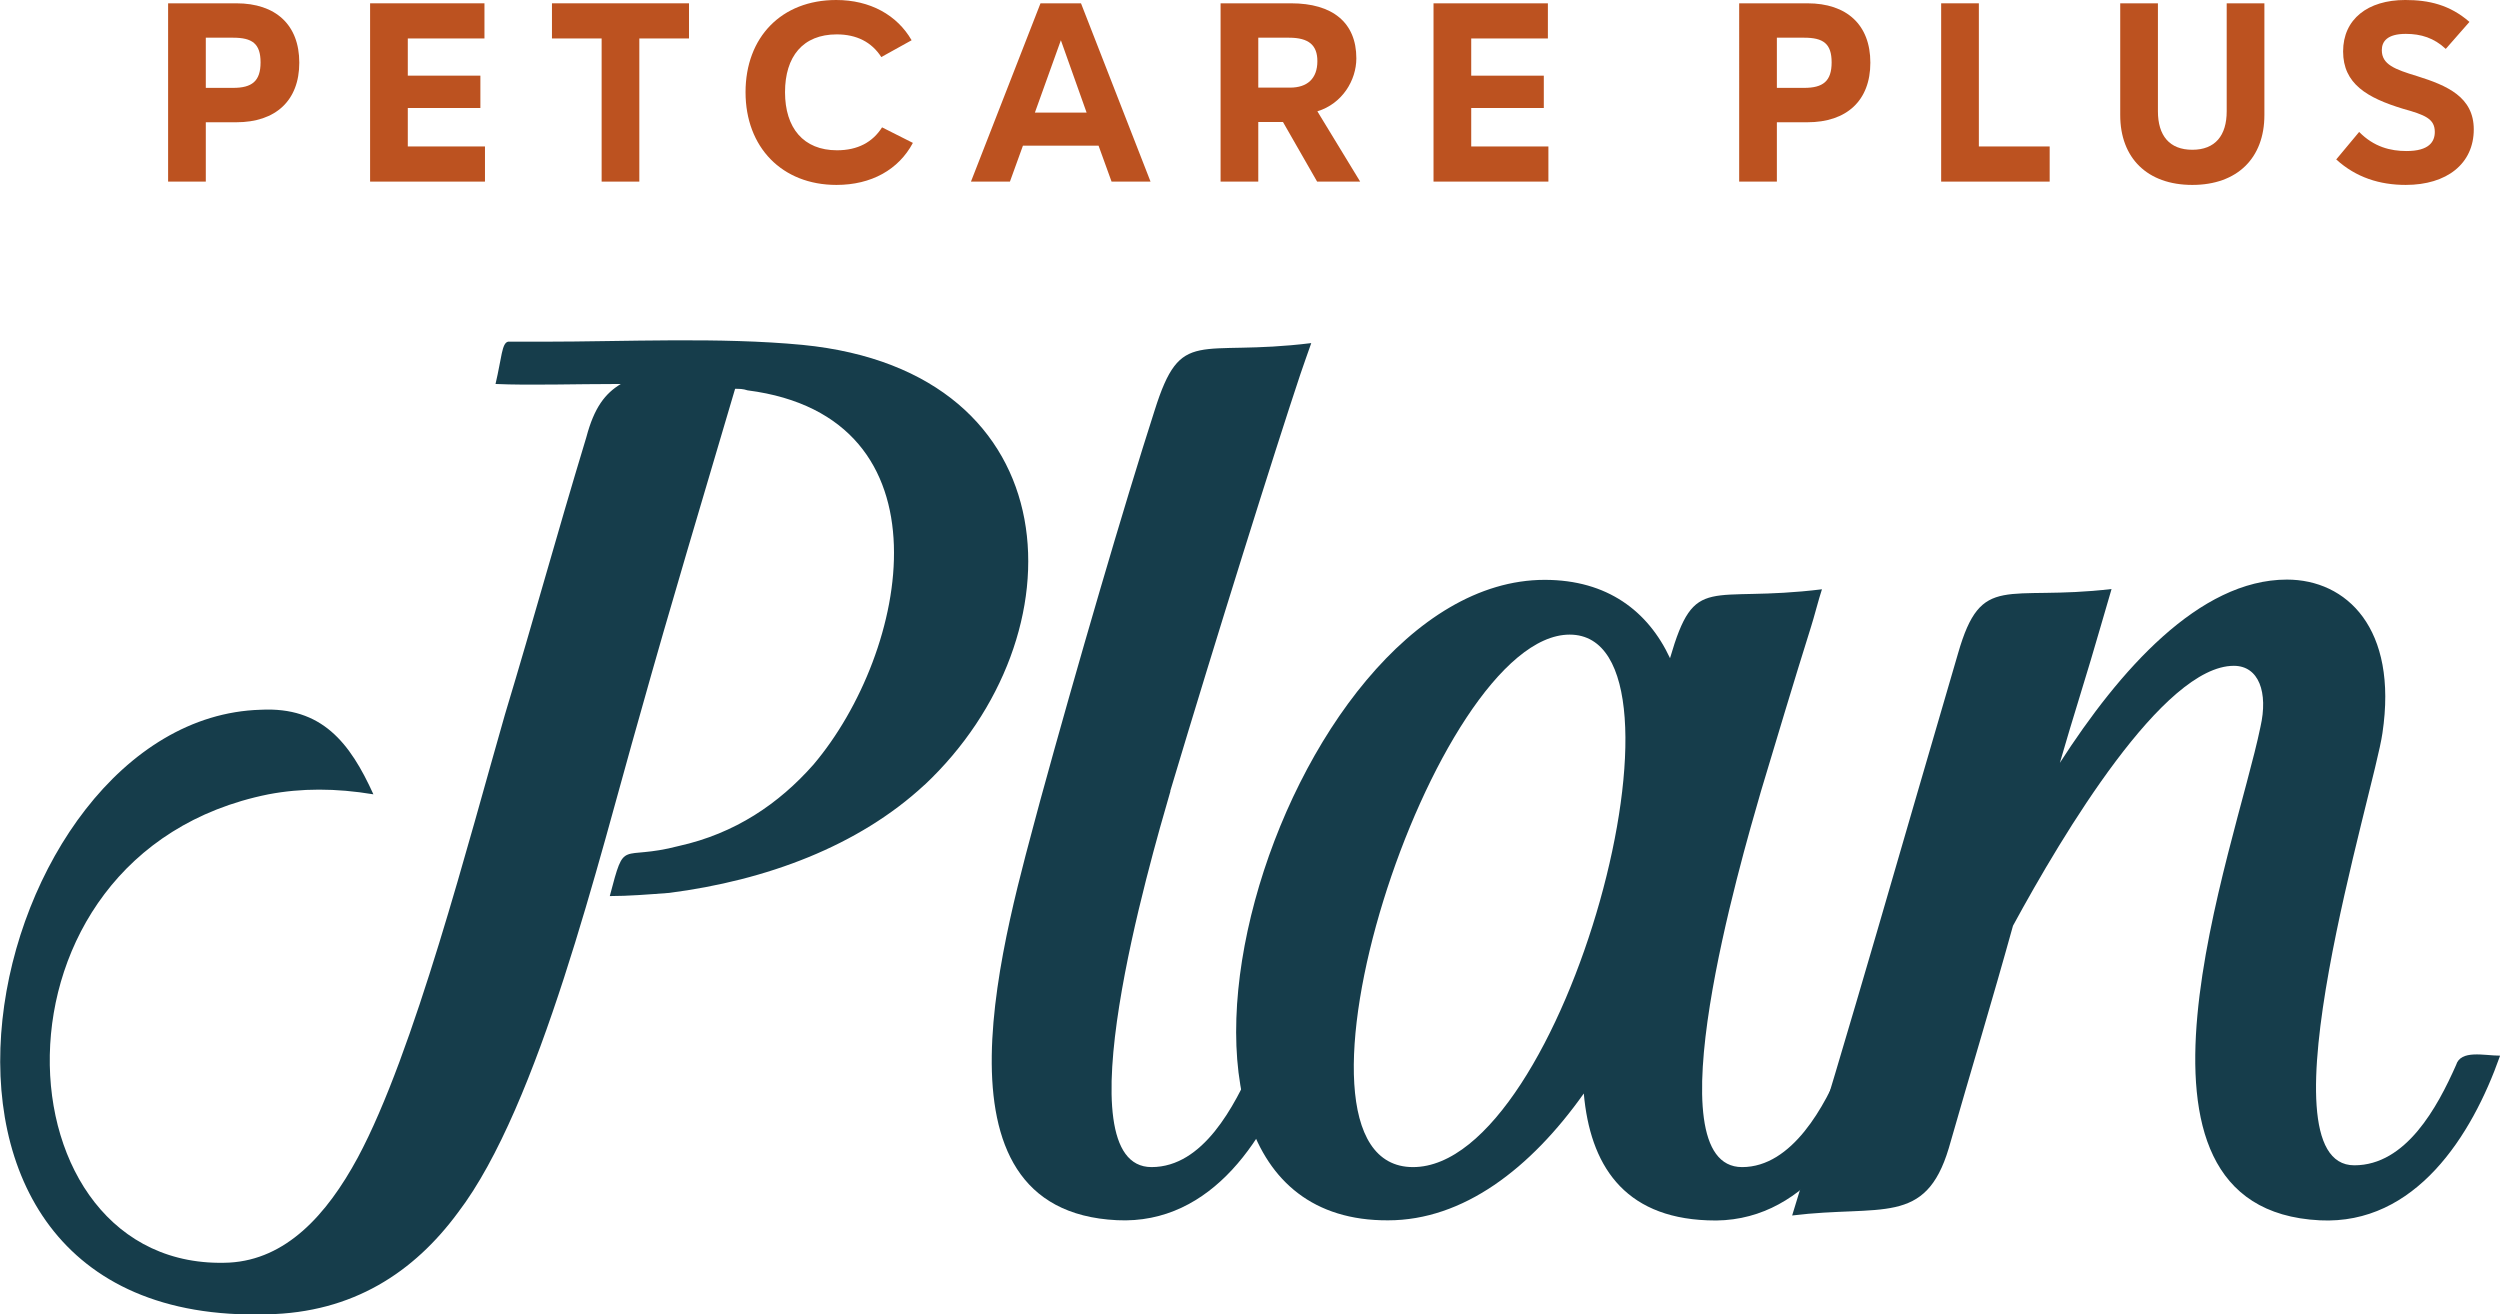 <?xml version="1.0" encoding="UTF-8"?> <svg xmlns="http://www.w3.org/2000/svg" id="b" data-name="Layer 2" viewBox="0 0 196.3 103.21"><defs><style> .d { fill: #bc5220; } .e { fill: #163d4b; } </style></defs><g id="c" data-name="Layer 1"><g><path class="e" d="m72.59,61.63c-5.17,4.8-12.42,7.5-20.04,8.48-1.6.12-3.2.25-4.67.25,1.23-4.67.74-2.71,5.41-3.93,4.43-.98,7.87-3.32,10.58-6.39,7.5-8.85,11.07-27.3-5.17-29.39-.37-.12-.62-.12-.98-.12-2.71,9.22-4.92,16.48-7.5,25.7-3.2,11.19-7.87,30.62-14.26,38.98-3.44,4.67-8.24,7.87-15,7.99-32.96.98-22.26-46.85-.49-47.47,4.8-.25,7.01,2.58,8.85,6.64-2.95-.49-5.66-.49-8.24,0-23.24,4.67-21.52,37.63-3.07,36.77,4.43-.25,7.62-3.69,10.08-8.24,4.43-8.24,8.73-24.96,11.56-34.8,2.34-7.75,3.93-13.65,6.39-21.77.62-2.34,1.48-3.44,2.71-4.18-3.69,0-7.13.12-9.84,0,.49-2.09.49-3.2.98-3.32h2.71c6.52,0,13.9-.37,20.41.25,21.27,2.09,22.01,22.87,9.59,34.55Z"></path><path class="e" d="m91.9,62.13c-1.6,5.53-8.61,29.51-1.48,29.51,4.06,0,6.52-4.8,7.99-8.12.37-1.11,2.21-.62,3.32-.62-2.09,6.27-6.52,13.28-14.02,12.91-15.49-.74-8.73-22.75-6.03-32.96,2.83-10.33,6.64-23.36,8.98-30.62,2.09-6.64,3.32-4.18,12.3-5.29-.25.74-.62,1.72-.86,2.46-1.97,5.9-6.64,20.78-10.21,32.71Z"></path><path class="e" d="m148.09,82.91c-2.21,6.27-6.52,13.28-14.02,12.91-6.64-.25-9.22-4.43-9.71-9.96-4.18,5.9-9.47,9.96-15.37,9.96-23.49.12-8.48-50.29,12.3-50.29,4.92,0,8.12,2.46,9.84,6.15,1.97-6.76,2.95-4.3,11.93-5.41-.25.74-.62,2.21-.86,2.95-1.35,4.3-2.71,8.85-3.93,12.91-1.6,5.53-8.61,29.51-1.48,29.51,3.93,0,6.52-4.8,7.87-8.12.49-1.11,2.34-.62,3.44-.62Zm-24.84-33.08c-10.7,0-24.22,41.81-12.3,41.81s23.12-41.81,12.3-41.81Z"></path><path class="e" d="m196.3,82.91c-2.21,6.27-6.64,13.28-14.14,12.91-17.46-.86-6.64-29.14-4.67-38.74.62-2.71-.12-4.8-2.09-4.8-5.53,0-13.4,13.16-17.34,20.41-1.6,5.78-3.32,11.44-5.04,17.46-1.84,6.15-5.29,4.43-12.3,5.29,4.67-15.12,8.73-29.51,13.03-44.15,1.84-6.39,3.69-4.06,12.05-5.04l-.86,2.95c-.98,3.44-2.21,7.25-3.2,10.7,4.67-7.26,10.94-14.39,17.83-14.39,4.67,0,8.73,3.81,7.5,12.05-.61,4.43-9.84,33.94-2.21,33.94,4.06,0,6.52-4.55,7.99-7.87.37-1.23,2.21-.74,3.44-.74Z"></path></g><g><path class="d" d="m18.56.26c3.08,0,4.94,1.68,4.94,4.66s-1.86,4.68-4.94,4.68h-2.4v4.66h-2.96V.26h5.36Zm-2.4,6.64h2.14c1.48,0,2.16-.52,2.16-2s-.66-1.94-2.16-1.94h-2.14v3.94Z"></path><path class="d" d="m38.04.26v2.76h-6.02v2.92h5.7v2.54h-5.7v3.02h6.06v2.76h-9.02V.26h8.98Z"></path><path class="d" d="m54.1.26v2.76h-3.9v11.24h-2.96V3.02h-3.9V.26h10.76Z"></path><path class="d" d="m69.2,4.48c-.76-1.18-1.94-1.78-3.5-1.78-2.66,0-4.06,1.74-4.06,4.54s1.44,4.56,4.08,4.56c1.64,0,2.8-.64,3.54-1.8l2.42,1.22c-1.12,2.1-3.26,3.3-6,3.3-4.28,0-7.14-2.96-7.14-7.28s2.82-7.24,7.12-7.24c2.66,0,4.78,1.18,5.92,3.16l-2.38,1.32Z"></path><path class="d" d="m90.34,14.26h-3.06l-1.02-2.82h-5.94l-1.02,2.82h-3.06L81.7.26h3.18l5.46,14Zm-5.02-5.42l-2.02-5.68-2.04,5.68h4.06Z"></path><path class="d" d="m95.84.26h5.54c3.24,0,5.12,1.5,5.12,4.32,0,1.72-1.1,3.56-3.06,4.16l3.36,5.52h-3.38l-2.68-4.68h-1.94v4.68h-2.96V.26Zm2.96,6.62h2.5c1.34,0,2.14-.7,2.14-2.08,0-1.24-.66-1.84-2.22-1.84h-2.42v3.92Z"></path><path class="d" d="m121.54.26v2.76h-6.02v2.92h5.7v2.54h-5.7v3.02h6.06v2.76h-9.02V.26h8.98Z"></path><path class="d" d="m141.92.26c3.08,0,4.94,1.68,4.94,4.66s-1.86,4.68-4.94,4.68h-2.4v4.66h-2.96V.26h5.36Zm-2.4,6.64h2.14c1.48,0,2.16-.52,2.16-2s-.66-1.94-2.16-1.94h-2.14v3.94Z"></path><path class="d" d="m155.38,11.5h5.56v2.76h-8.52V.26h2.96v11.24Z"></path><path class="d" d="m177.8,9.04c0,3.36-2.12,5.48-5.66,5.48s-5.66-2.12-5.66-5.48V.26h2.96v8.48c0,1.9.9,3.02,2.7,3.02s2.7-1.12,2.7-3.02V.26h2.96v8.78Z"></path><path class="d" d="m188.9,2.66c-1.46,0-1.88.6-1.88,1.28,0,1.12,1,1.5,2.78,2.04,2.36.74,4.44,1.64,4.44,4.18,0,2.7-2.12,4.36-5.34,4.36-2.04,0-3.9-.58-5.46-2l1.8-2.16c1.16,1.18,2.46,1.5,3.72,1.5,1.78,0,2.22-.74,2.22-1.5,0-1.04-.78-1.34-2.5-1.82-2.82-.86-4.7-1.96-4.7-4.5s1.94-4.04,4.88-4.04c1.86,0,3.5.38,5.04,1.72l-1.86,2.12c-.92-.86-1.94-1.18-3.14-1.18Z"></path></g></g></svg> 